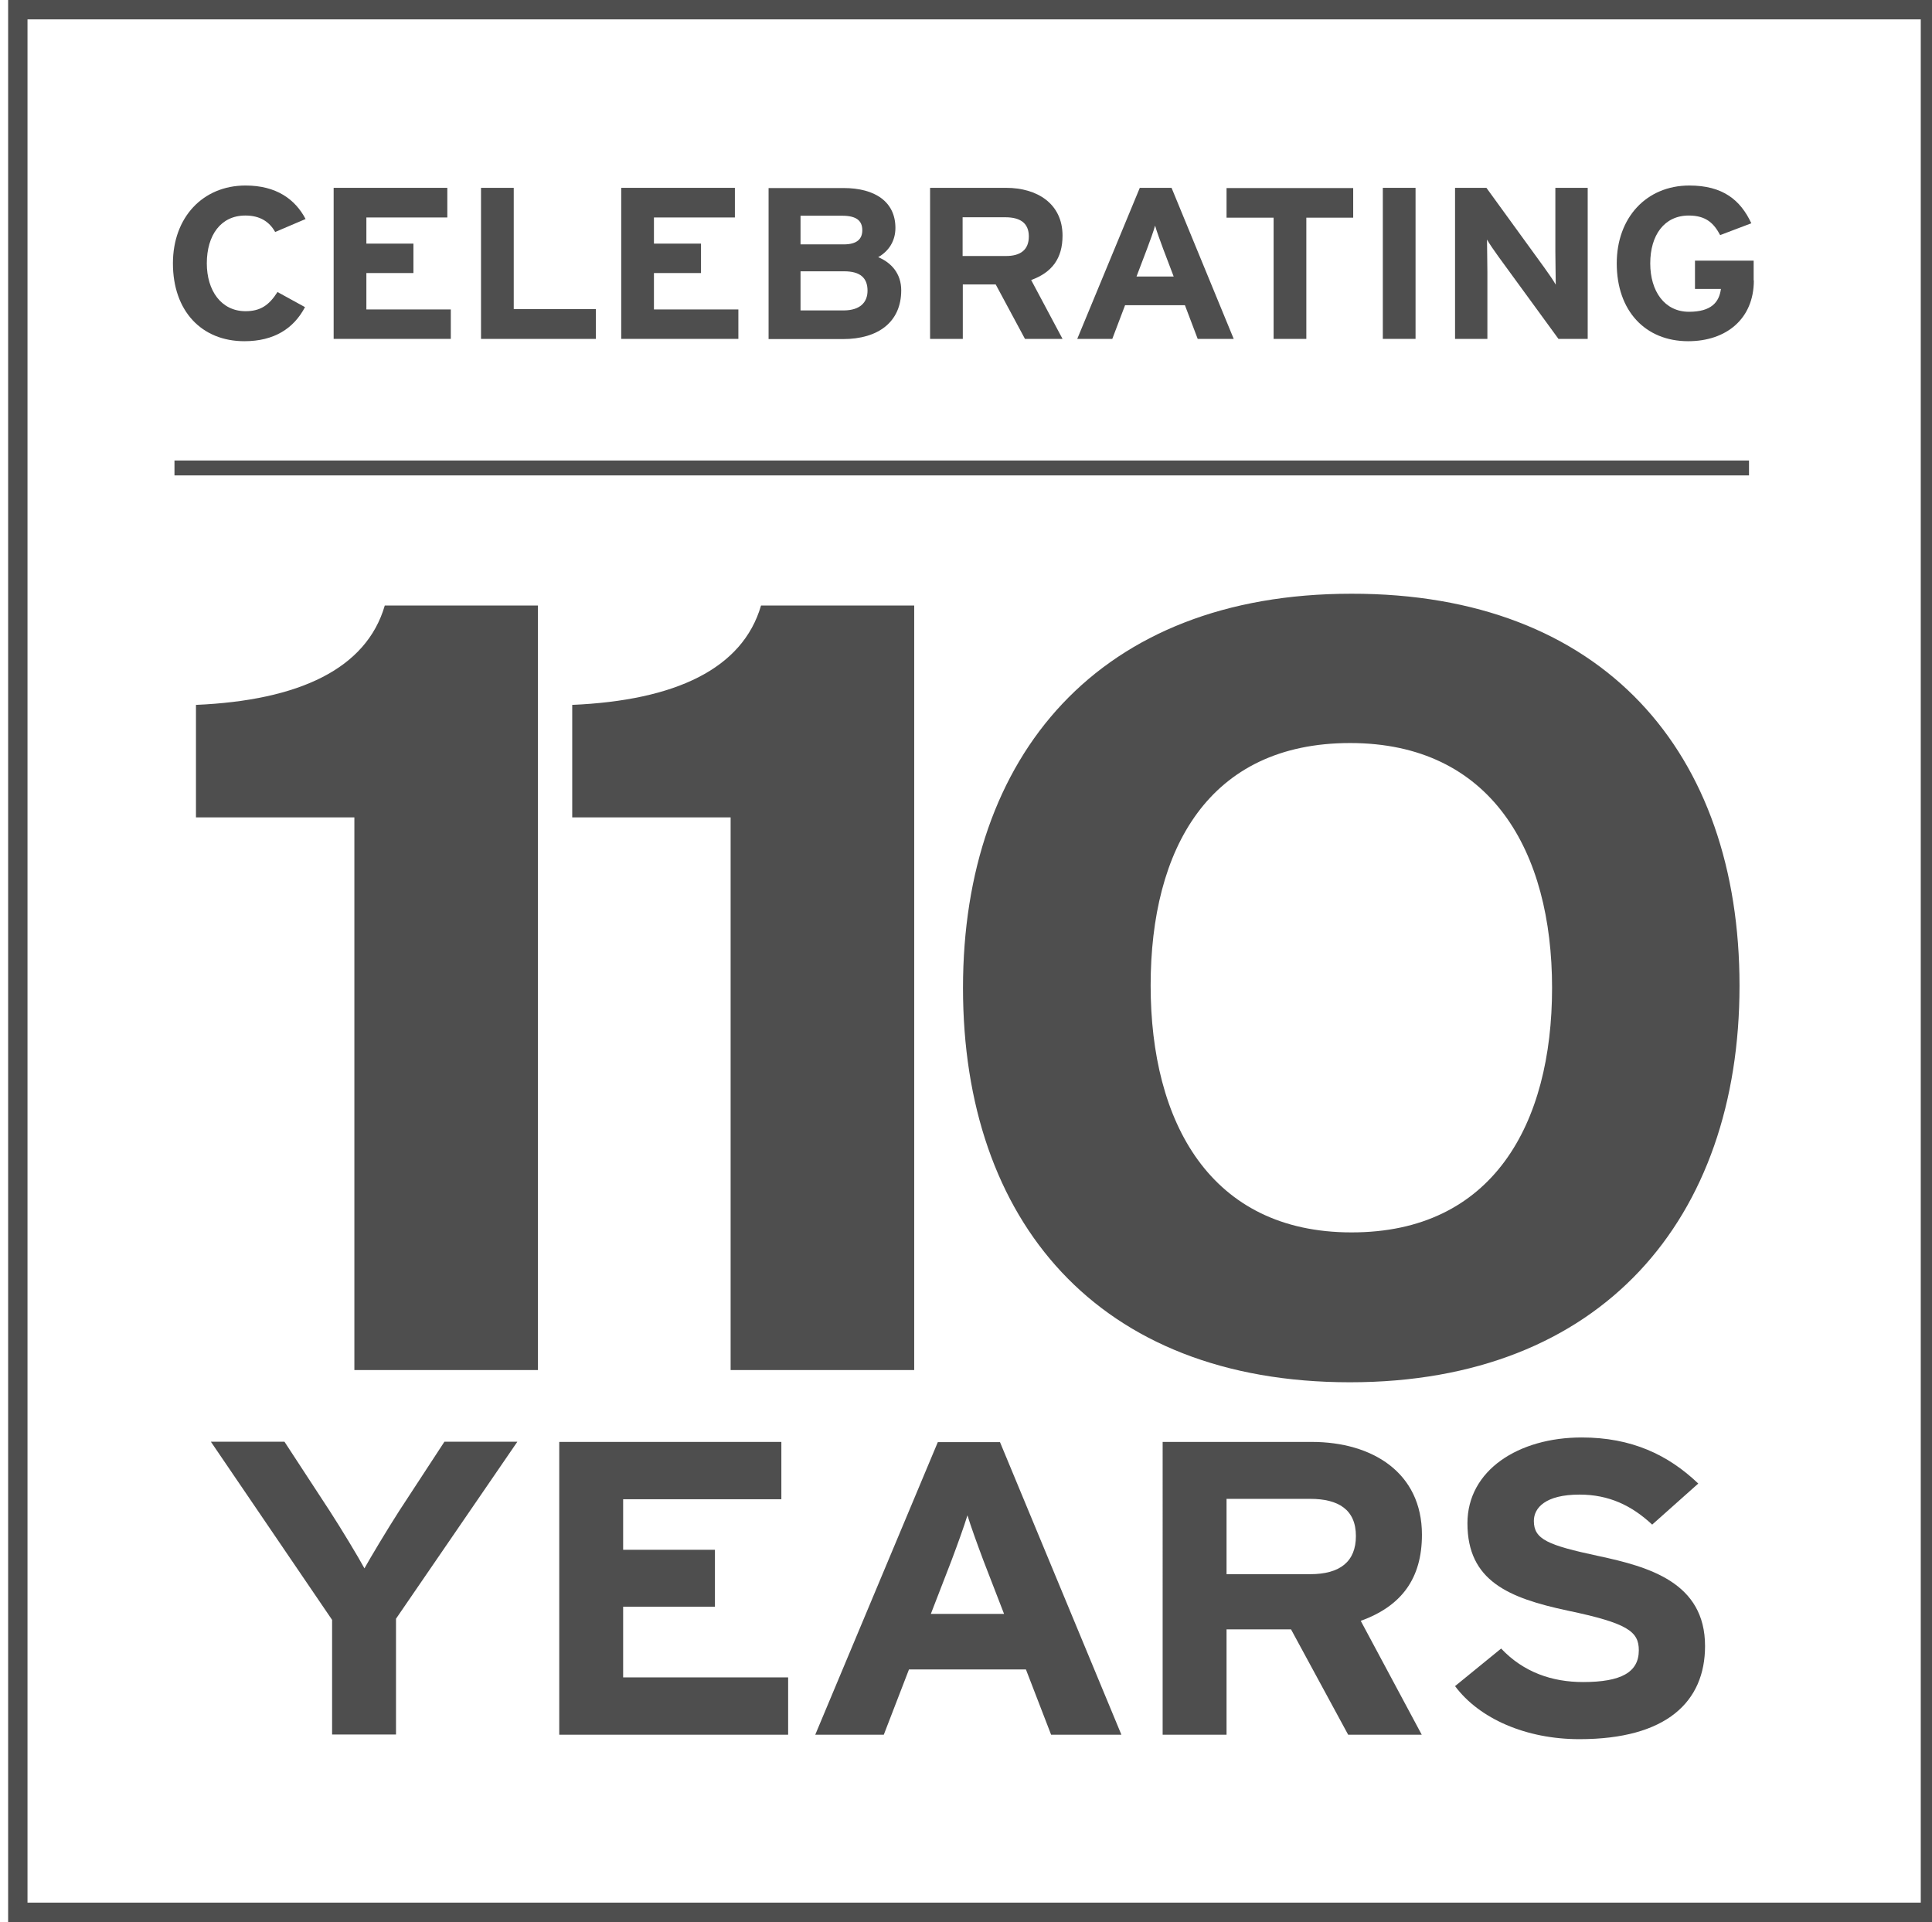 <?xml version="1.0" encoding="utf-8"?>
<!-- Generator: Adobe Illustrator 27.2.0, SVG Export Plug-In . SVG Version: 6.00 Build 0)  -->
<svg version="1.1" id="Layer_1" xmlns="http://www.w3.org/2000/svg" xmlns:xlink="http://www.w3.org/1999/xlink" x="0px" y="0px"
	 viewBox="0 0 99.77 99.25" style="enable-background:new 0 0 99.77 99.25;" xml:space="preserve">
<style type="text/css">
	.st0{fill:#4E4E4E;}
	.st1{fill:none;stroke:#4E4E4E;stroke-miterlimit:10;}
</style>
<g>
	<g>
		<g>
			<path class="st0" d="M27.78,70.75H18.3V42.21h-8.18V36.4c5.32-0.23,8.8-1.86,9.75-5.13h7.91V70.75z"/>
			<path class="st0" d="M47.21,70.75h-9.48V42.21h-8.18V36.4c5.32-0.23,8.8-1.86,9.75-5.13h7.91V70.75z"/>
			<path class="st0" d="M89.83,50.9c0,12.02-7.09,20.48-20.12,20.48s-19.98-8.35-19.98-20.36s7.02-20.36,20.05-20.36
				C82.81,30.64,89.83,38.88,89.83,50.9z M80.15,51.01c0-7.05-3.14-12.64-10.43-12.64c-7.3,0-10.3,5.47-10.3,12.52
				c0,7.05,3.07,12.75,10.37,12.75C77.08,63.65,80.15,58.06,80.15,51.01z"/>
		</g>
	</g>
	<g>
		<g>
			<path class="st0" d="M15.78,11.31l-1.57,0.67c-0.3-0.53-0.78-0.85-1.54-0.85c-1.27,0-1.99,1.02-1.99,2.47c0,1.4,0.74,2.47,2,2.47
				c0.76,0,1.21-0.3,1.65-0.99l1.42,0.78c-0.58,1.1-1.59,1.76-3.13,1.76c-2.21,0-3.69-1.56-3.69-4.02c0-2.37,1.54-4.02,3.75-4.02
				C14.28,9.58,15.25,10.3,15.78,11.31z"/>
			<path class="st0" d="M23.28,17.5h-6.05v-7.8h5.87v1.53h-4.18v1.35h2.43v1.52h-2.43v1.88h4.36V17.5z"/>
			<path class="st0" d="M30.77,17.5h-5.93v-7.8h1.69v6.26h4.24V17.5z"/>
			<path class="st0" d="M38.13,17.5h-6.05v-7.8h5.87v1.53h-4.18v1.35h2.43v1.52h-2.43v1.88h4.36V17.5z"/>
			<path class="st0" d="M46.54,14.99c0,1.64-1.19,2.52-3.01,2.52h-3.84v-7.8h3.87c1.64,0,2.68,0.72,2.68,2.06
				c0,0.67-0.34,1.2-0.89,1.51C46.03,13.56,46.54,14.13,46.54,14.99z M44.53,11.89c0-0.49-0.3-0.75-1.04-0.75h-2.15v1.48h2.23
				C44.28,12.62,44.53,12.32,44.53,11.89z M44.8,15.01c0-0.67-0.39-1-1.21-1h-2.25v2.02h2.25C44.41,16.02,44.8,15.62,44.8,15.01z"/>
			<path class="st0" d="M54.87,17.5h-1.94l-1.51-2.81h-1.7v2.81h-1.69v-7.8h3.93c1.59,0,2.91,0.81,2.91,2.47
				c0,1.17-0.54,1.9-1.62,2.29L54.87,17.5z M53.13,12.21c0-0.7-0.46-0.99-1.21-0.99h-2.21v2h2.21
				C52.71,13.23,53.13,12.89,53.13,12.21z"/>
			<path class="st0" d="M63.71,17.5h-1.86l-0.66-1.74H58.1l-0.66,1.74h-1.81l3.23-7.8h1.64L63.71,17.5z M60.61,14.28l-0.54-1.42
				c-0.17-0.46-0.34-0.92-0.42-1.21c-0.08,0.29-0.25,0.76-0.42,1.21l-0.54,1.42H60.61z"/>
			<path class="st0" d="M69.89,11.24h-2.43v6.26h-1.69v-6.26h-2.43V9.71h6.54V11.24z"/>
			<path class="st0" d="M73.1,17.5h-1.69v-7.8h1.69V17.5z"/>
			<path class="st0" d="M81.99,17.5h-1.51l-3.1-4.25c-0.21-0.29-0.48-0.68-0.59-0.88c0,0.29,0.02,1.27,0.02,1.7v3.43h-1.67v-7.8
				h1.62l2.99,4.12c0.21,0.29,0.48,0.68,0.59,0.88c0-0.29-0.02-1.27-0.02-1.7v-3.3h1.67V17.5z"/>
			<path class="st0" d="M90.57,14.48c0,2-1.44,3.14-3.39,3.14c-2.21,0-3.69-1.56-3.69-4.02c0-2.37,1.54-4.02,3.75-4.02
				c1.73,0,2.64,0.75,3.2,1.95l-1.61,0.61c-0.31-0.58-0.7-1.01-1.62-1.01c-1.27,0-1.99,1.02-1.99,2.47c0,1.44,0.74,2.5,2,2.5
				c1.16,0,1.56-0.5,1.65-1.18h-1.34v-1.46h3.03V14.48z"/>
		</g>
	</g>
	<g>
		<g>
			<path class="st0" d="M26.71,74.46l-6.26,9.13v5.98h-3.3v-5.92l-6.26-9.2h3.8l2.34,3.58c0.59,0.91,1.49,2.4,1.79,2.96
				c0.31-0.56,1.18-2.01,1.79-2.96l2.34-3.58H26.71z"/>
			<path class="st0" d="M40.71,89.58H28.88V74.46h11.47v2.96h-8.17v2.61h4.74v2.94h-4.74v3.65h8.52V89.58z"/>
			<path class="st0" d="M57.91,89.58h-3.63l-1.3-3.37h-6.04l-1.3,3.37H42.1l6.33-15.11h3.21L57.91,89.58z M51.85,83.34l-1.06-2.74
				c-0.33-0.88-0.66-1.79-0.83-2.35c-0.17,0.56-0.5,1.47-0.83,2.35l-1.06,2.74H51.85z"/>
			<path class="st0" d="M73.42,89.58h-3.8l-2.95-5.44h-3.33v5.44h-3.3V74.46h7.7c3.12,0,5.69,1.58,5.69,4.79
				c0,2.27-1.06,3.69-3.16,4.45L73.42,89.58z M70.02,79.32c0-1.36-0.9-1.92-2.36-1.92h-4.32v3.89h4.32
				C69.2,81.29,70.02,80.64,70.02,79.32z"/>
			<path class="st0" d="M88.05,85c0,2.87-1.98,4.81-6.49,4.81c-2.76,0-5.17-1.06-6.42-2.74l2.38-1.94c1.16,1.23,2.64,1.73,4.23,1.73
				c1.96,0,2.88-0.5,2.88-1.64c0-0.97-0.57-1.4-3.68-2.05c-3.04-0.65-5.17-1.53-5.17-4.51c0-2.74,2.64-4.43,5.9-4.43
				c2.57,0,4.46,0.89,6.02,2.38l-2.38,2.12c-1.06-0.99-2.24-1.55-3.75-1.55c-1.77,0-2.36,0.69-2.36,1.36c0,0.95,0.71,1.25,3.33,1.81
				S88.05,81.72,88.05,85z"/>
		</g>
	</g>
	<g>
		<rect x="9.01" y="23.78" class="st0" width="81.31" height="0.77"/>
	</g>
	<rect x="0.92" y="0.5" class="st1" width="98.77" height="98.25"/>
</g>
</svg>
